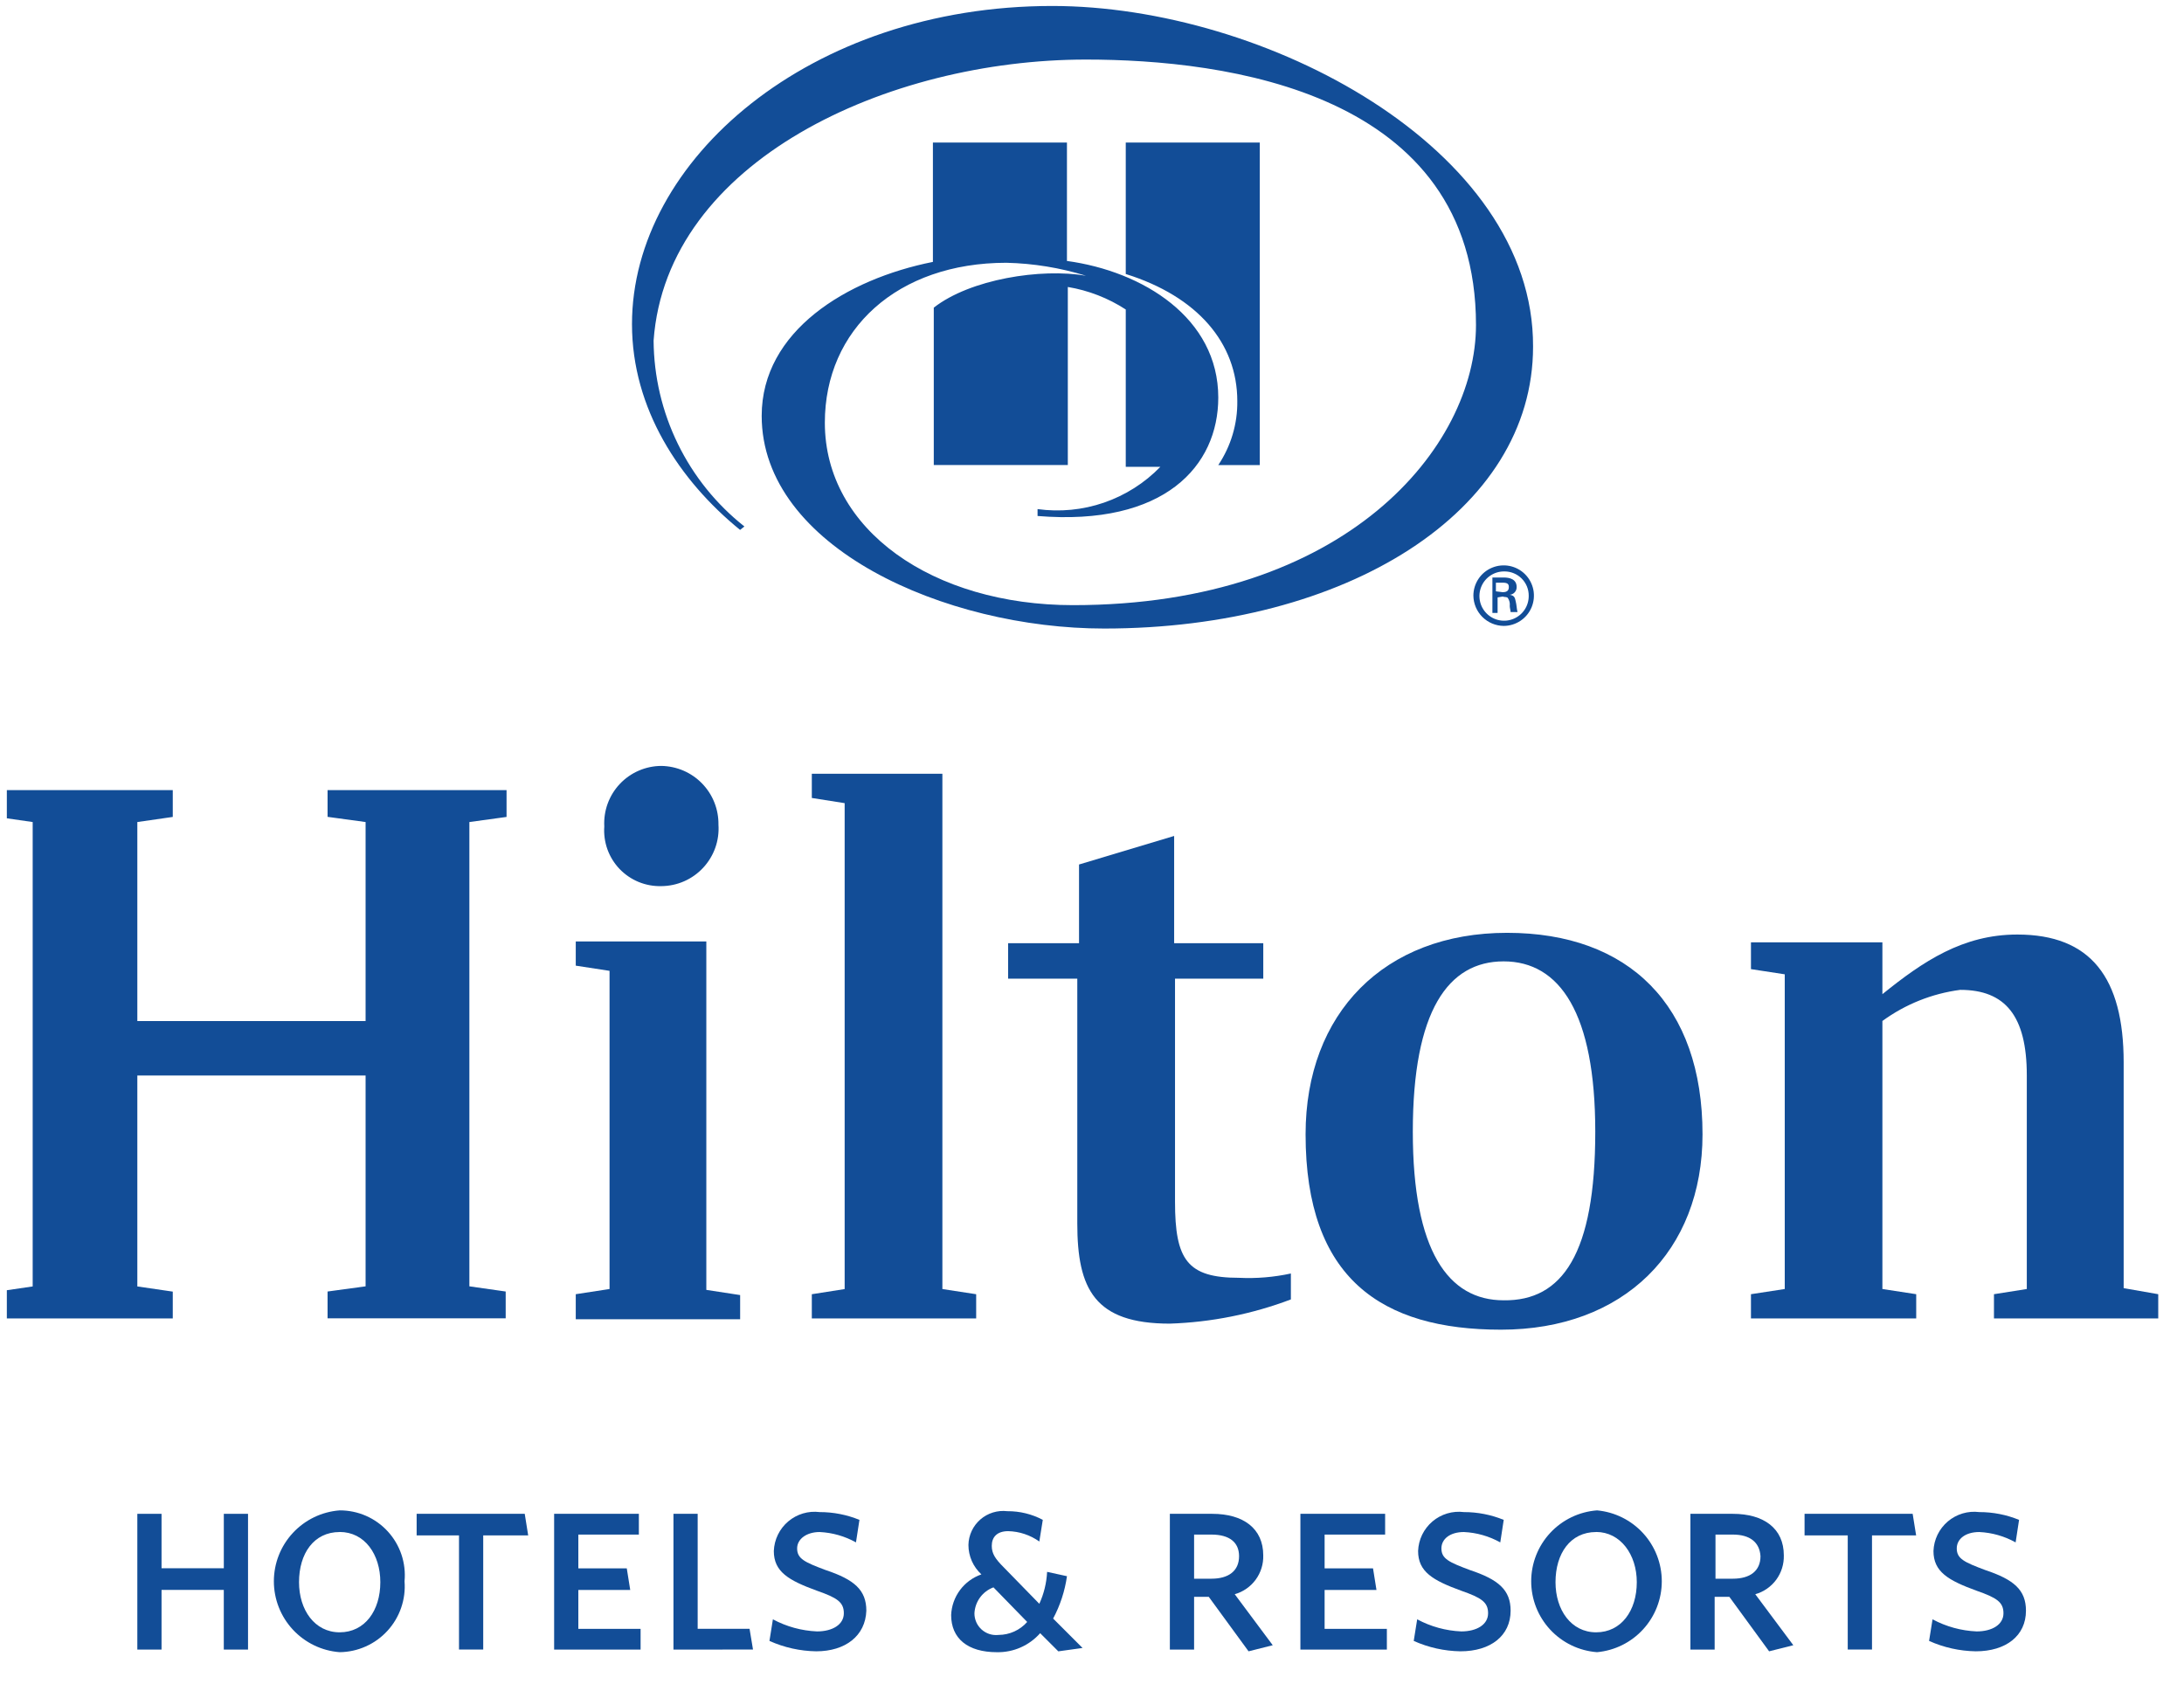 <?xml version="1.0" encoding="UTF-8"?> <svg xmlns="http://www.w3.org/2000/svg" width="83" height="64" viewBox="0 0 83 64" fill="none"><g clip-path="url(#clip0_3_5456)"><path d="M8.505 62.701V60.433H6.139V62.701H5.219V57.541H6.139V59.61H8.506V57.541H9.426V62.701H8.505Z" fill="#124D97"></path><path d="M12.909 62.8C12.229 62.749 11.594 62.443 11.13 61.943C10.666 61.444 10.408 60.787 10.408 60.105C10.408 59.423 10.666 58.766 11.13 58.267C11.594 57.767 12.229 57.461 12.909 57.41C13.253 57.409 13.594 57.479 13.909 57.617C14.224 57.755 14.507 57.958 14.739 58.212C14.971 58.465 15.147 58.765 15.257 59.091C15.366 59.417 15.406 59.762 15.374 60.105C15.401 60.446 15.357 60.789 15.245 61.113C15.134 61.436 14.957 61.734 14.726 61.986C14.495 62.239 14.214 62.442 13.902 62.581C13.59 62.721 13.252 62.796 12.909 62.8ZM12.909 58.233C11.923 58.233 11.364 59.054 11.364 60.139C11.364 61.191 11.956 62.045 12.909 62.045C13.863 62.045 14.454 61.224 14.454 60.139C14.454 59.086 13.863 58.231 12.909 58.231V58.233Z" fill="#124D97"></path><path d="M18.364 58.362V62.7H17.444V58.362H15.834V57.541H19.942L20.073 58.362H18.364Z" fill="#124D97"></path><path d="M21.059 62.701V57.541H24.279V58.33H21.979V59.614H23.82L23.951 60.435H21.979V61.914H24.345V62.702L21.059 62.701Z" fill="#124D97"></path><path d="M25.594 62.701V57.541H26.514V61.912H28.486L28.617 62.7L25.594 62.701Z" fill="#124D97"></path><path d="M31.017 62.767C30.405 62.757 29.801 62.623 29.242 62.372L29.373 61.551C29.89 61.829 30.463 61.986 31.05 62.011C31.641 62.011 32.069 61.749 32.069 61.321C32.069 60.894 31.806 60.73 31.05 60.465C29.965 60.07 29.408 59.742 29.408 58.954C29.417 58.739 29.469 58.528 29.563 58.335C29.657 58.142 29.79 57.97 29.954 57.831C30.118 57.692 30.309 57.589 30.515 57.527C30.721 57.466 30.937 57.448 31.15 57.475C31.669 57.474 32.182 57.575 32.662 57.771L32.53 58.627C32.107 58.391 31.635 58.256 31.15 58.233C30.657 58.233 30.294 58.495 30.294 58.857C30.294 59.252 30.589 59.383 31.379 59.679C32.463 60.04 32.924 60.434 32.924 61.224C32.89 62.175 32.134 62.767 31.017 62.767Z" fill="#124D97"></path><path d="M40.22 62.768L39.53 62.078C39.325 62.31 39.072 62.495 38.788 62.62C38.505 62.745 38.198 62.806 37.888 62.801C36.771 62.801 36.147 62.275 36.147 61.388C36.161 61.045 36.279 60.714 36.484 60.438C36.689 60.163 36.972 59.956 37.297 59.843C37.142 59.701 37.018 59.528 36.933 59.336C36.849 59.144 36.804 58.936 36.804 58.726C36.807 58.541 36.85 58.359 36.928 58.192C37.006 58.025 37.119 57.876 37.258 57.755C37.397 57.634 37.56 57.544 37.737 57.49C37.913 57.436 38.099 57.419 38.282 57.441C38.752 57.437 39.215 57.55 39.63 57.77L39.498 58.594C39.152 58.347 38.74 58.21 38.315 58.2C37.887 58.2 37.691 58.429 37.691 58.758C37.691 59.054 37.822 59.252 38.151 59.58L39.498 60.961C39.673 60.579 39.773 60.167 39.794 59.747L40.549 59.912C40.469 60.475 40.291 61.02 40.023 61.522L41.141 62.64L40.22 62.768ZM37.755 60.336C37.551 60.412 37.374 60.545 37.245 60.721C37.117 60.896 37.043 61.105 37.032 61.322C37.031 61.439 37.056 61.554 37.103 61.661C37.15 61.768 37.22 61.863 37.307 61.941C37.394 62.018 37.497 62.077 37.608 62.112C37.719 62.147 37.837 62.157 37.953 62.144C38.158 62.143 38.361 62.098 38.548 62.013C38.735 61.928 38.901 61.805 39.037 61.651L37.755 60.336Z" fill="#124D97"></path><path d="M47.45 62.767L45.938 60.697H45.38V62.702H44.459V57.541H46.069C47.253 57.541 48.008 58.1 48.008 59.119C48.018 59.451 47.917 59.777 47.72 60.045C47.524 60.312 47.243 60.507 46.924 60.597L48.369 62.536L47.45 62.767ZM46.037 58.33H45.38V60.007H46.037C46.694 60.007 47.089 59.711 47.089 59.15C47.088 58.626 46.727 58.33 46.037 58.33Z" fill="#124D97"></path><path d="M49.42 62.701V57.541H52.64V58.33H50.34V59.614H52.18L52.311 60.435H50.34V61.914H52.706V62.702L49.42 62.701Z" fill="#124D97"></path><path d="M55.501 62.767C54.889 62.757 54.285 62.623 53.727 62.372L53.858 61.551C54.375 61.829 54.948 61.986 55.534 62.011C56.126 62.011 56.553 61.749 56.553 61.321C56.553 60.894 56.291 60.73 55.534 60.465C54.449 60.07 53.893 59.742 53.893 58.954C53.901 58.739 53.954 58.528 54.047 58.335C54.142 58.142 54.275 57.97 54.438 57.831C54.602 57.692 54.793 57.589 54.999 57.527C55.205 57.466 55.422 57.448 55.635 57.475C56.153 57.474 56.667 57.575 57.147 57.771L57.016 58.627C56.592 58.391 56.12 58.256 55.635 58.233C55.109 58.233 54.779 58.495 54.779 58.857C54.779 59.252 55.075 59.383 55.864 59.679C56.948 60.04 57.409 60.434 57.409 61.224C57.407 62.175 56.652 62.767 55.501 62.767Z" fill="#124D97"></path><path d="M60.693 62.8C60.013 62.749 59.377 62.443 58.913 61.943C58.449 61.444 58.191 60.787 58.191 60.105C58.191 59.423 58.449 58.766 58.913 58.267C59.377 57.767 60.013 57.461 60.693 57.41C61.365 57.471 61.991 57.782 62.446 58.28C62.902 58.779 63.154 59.43 63.154 60.105C63.154 60.78 62.902 61.431 62.446 61.93C61.991 62.429 61.365 62.739 60.693 62.8ZM60.66 58.233C59.674 58.233 59.115 59.054 59.115 60.139C59.115 61.191 59.706 62.045 60.66 62.045C61.613 62.045 62.204 61.224 62.204 60.139C62.205 59.086 61.58 58.231 60.66 58.231V58.233Z" fill="#124D97"></path><path d="M67.233 62.767L65.722 60.697H65.163V62.702H64.242V57.541H65.853C67.036 57.541 67.792 58.1 67.792 59.119C67.801 59.451 67.7 59.777 67.504 60.045C67.307 60.312 67.027 60.507 66.707 60.597L68.153 62.536L67.233 62.767ZM65.853 58.33H65.195V60.007H65.853C66.51 60.007 66.905 59.711 66.905 59.15C66.871 58.626 66.51 58.33 65.853 58.33Z" fill="#124D97"></path><path d="M71.143 58.362V62.7H70.221V58.362H68.58V57.541H72.688L72.82 58.362H71.143Z" fill="#124D97"></path><path d="M75.087 62.767C74.475 62.757 73.871 62.623 73.312 62.372L73.444 61.551C73.961 61.829 74.534 61.986 75.12 62.011C75.712 62.011 76.139 61.749 76.139 61.321C76.139 60.894 75.876 60.73 75.12 60.465C74.035 60.07 73.479 59.742 73.479 58.954C73.487 58.739 73.54 58.528 73.633 58.335C73.727 58.142 73.861 57.97 74.024 57.831C74.188 57.692 74.379 57.589 74.585 57.527C74.791 57.466 75.007 57.448 75.221 57.475C75.739 57.474 76.252 57.575 76.732 57.771L76.601 58.627C76.177 58.391 75.705 58.256 75.221 58.233C74.695 58.233 74.364 58.495 74.364 58.857C74.364 59.252 74.66 59.383 75.449 59.679C76.534 60.04 76.994 60.434 76.994 61.224C76.993 62.175 76.238 62.767 75.087 62.767Z" fill="#124D97"></path><path d="M47.022 15.245C47.022 13.043 45.511 11.269 42.783 10.415V5.419H47.876V17.677H46.299C46.78 16.959 47.033 16.111 47.022 15.245ZM39.989 0.227C30.787 0.227 24.018 6.078 24.018 12.32C24.018 15.541 25.825 18.269 28.126 20.142L28.29 20.011C27.222 19.167 26.358 18.094 25.761 16.871C25.163 15.648 24.849 14.307 24.839 12.946C25.332 6.109 33.745 2.264 41.271 2.264C46.563 2.264 56.093 3.477 56.093 12.353C56.093 16.987 51.164 23.002 40.779 23.002C35.455 23.002 31.347 20.142 31.347 16.067C31.347 12.518 34.108 9.988 38.248 9.988C39.274 10.012 40.291 10.178 41.271 10.481C39.562 10.185 36.868 10.612 35.487 11.694V17.675H40.581V10.908C41.366 11.039 42.115 11.33 42.783 11.764V17.745H44.097C43.5 18.36 42.766 18.826 41.956 19.105C41.145 19.384 40.28 19.468 39.431 19.351V19.613C44.262 20.008 46.299 17.707 46.299 15.111C46.299 12.088 43.44 10.313 40.548 9.919V5.419H35.454V9.955C32.168 10.612 28.947 12.584 28.947 15.806C28.947 20.802 35.914 23.891 41.962 23.891C51.167 23.891 58.262 19.454 58.262 13.177C58.295 5.616 48.041 0.227 39.989 0.227Z" fill="#124D97"></path><path d="M55.994 22.64C55.994 22.413 56.062 22.191 56.188 22.002C56.314 21.812 56.494 21.665 56.704 21.578C56.914 21.491 57.146 21.468 57.369 21.512C57.592 21.557 57.797 21.666 57.958 21.827C58.119 21.988 58.228 22.193 58.273 22.416C58.317 22.639 58.294 22.871 58.207 23.081C58.12 23.291 57.973 23.471 57.783 23.597C57.594 23.723 57.372 23.791 57.144 23.791C56.84 23.787 56.55 23.665 56.335 23.45C56.12 23.235 55.998 22.945 55.994 22.64ZM58.097 22.64C58.097 22.52 58.074 22.4 58.028 22.288C57.981 22.176 57.914 22.075 57.828 21.989C57.743 21.904 57.641 21.836 57.529 21.79C57.417 21.743 57.297 21.72 57.177 21.72C56.99 21.717 56.806 21.769 56.65 21.871C56.493 21.973 56.371 22.119 56.298 22.291C56.225 22.463 56.205 22.652 56.241 22.836C56.276 23.019 56.366 23.187 56.498 23.319C56.63 23.451 56.798 23.541 56.981 23.576C57.165 23.612 57.355 23.592 57.526 23.519C57.698 23.446 57.844 23.324 57.946 23.167C58.048 23.011 58.1 22.827 58.097 22.64ZM56.914 22.706V23.298H56.717V21.951H57.145C57.375 21.951 57.638 22.016 57.638 22.312C57.641 22.386 57.615 22.458 57.566 22.513C57.517 22.568 57.449 22.602 57.376 22.608C57.573 22.64 57.573 22.739 57.605 22.87C57.638 23.002 57.638 23.133 57.671 23.265H57.408C57.408 23.199 57.376 23.101 57.376 23.035C57.389 22.932 57.366 22.827 57.31 22.74C57.277 22.674 57.179 22.707 57.113 22.674L56.916 22.707L56.914 22.706ZM57.111 22.509C57.308 22.509 57.341 22.411 57.341 22.312C57.341 22.214 57.308 22.148 57.111 22.148H56.85V22.477L57.113 22.51L57.111 22.509Z" fill="#124D97"></path><path d="M17.838 31.246V48.894L19.218 49.091V50.11H12.449V49.091L13.894 48.894V40.88H5.219V48.898L6.566 49.095V50.114H-0.105V49.095L1.242 48.898V31.246L-0.105 31.052V30.033H6.566V31.052L5.219 31.246V38.81H13.894V31.246L12.449 31.049V30.033H19.251V31.052L17.838 31.246Z" fill="#124D97"></path><path d="M26.843 49.029L28.128 49.226V50.146H21.881V49.193L23.165 48.996V36.902L21.881 36.705V35.785H26.843V49.029ZM27.304 31.348C27.324 31.646 27.283 31.945 27.183 32.226C27.083 32.507 26.926 32.765 26.723 32.983C26.52 33.202 26.274 33.377 26.001 33.497C25.728 33.617 25.433 33.68 25.135 33.682C24.839 33.69 24.545 33.636 24.271 33.524C23.998 33.412 23.751 33.243 23.546 33.03C23.342 32.816 23.185 32.562 23.084 32.283C22.985 32.005 22.944 31.709 22.965 31.414C22.949 31.119 22.993 30.823 23.094 30.545C23.196 30.267 23.353 30.012 23.556 29.797C23.759 29.582 24.003 29.41 24.275 29.293C24.546 29.175 24.839 29.114 25.135 29.113C25.424 29.118 25.709 29.179 25.975 29.293C26.241 29.408 26.481 29.574 26.682 29.781C26.884 29.989 27.043 30.234 27.149 30.503C27.256 30.772 27.308 31.059 27.304 31.348Z" fill="#124D97"></path><path d="M30.852 49.194L32.1 48.998V30.528L30.852 30.331V29.41H35.814V48.997L37.098 49.194V50.114H30.852V49.194Z" fill="#124D97"></path><path d="M44.655 35.851H48.009V37.199H44.655V45.678C44.655 47.88 45.115 48.57 47.087 48.57C47.748 48.602 48.411 48.547 49.058 48.406V49.392C47.586 49.949 46.031 50.26 44.457 50.312C41.598 50.312 40.941 48.998 40.941 46.5V37.199H38.312V35.851H41.007V32.86L44.622 31.775V35.851H44.655Z" fill="#124D97"></path><path d="M64.702 43.115C64.702 47.551 61.711 50.542 57.044 50.542C52.509 50.542 49.617 48.603 49.617 43.115C49.617 38.513 52.608 35.457 57.275 35.457C61.908 35.457 64.702 38.218 64.702 43.115ZM60.626 43.016C60.626 38.514 59.279 36.542 57.143 36.542C55.04 36.542 53.692 38.415 53.692 43.016C53.692 47.551 55.039 49.425 57.143 49.425C59.378 49.457 60.626 47.65 60.626 43.016Z" fill="#124D97"></path><path d="M82.021 49.193V50.114H75.778V49.193L77.026 48.996V40.878C77.026 38.611 76.205 37.625 74.496 37.625C73.426 37.765 72.409 38.172 71.538 38.808V48.996L72.823 49.193V50.114H66.543V49.193L67.827 48.996V37.034L66.543 36.837V35.818H71.538V37.789C73.083 36.541 74.594 35.522 76.665 35.522C79.458 35.522 80.707 37.163 80.707 40.385V48.963L82.021 49.193Z" fill="#124D97"></path></g><defs><clipPath id="clip0_3_5456"><rect width="82.732" height="64" fill="white" transform="translate(0.26)"></rect></clipPath></defs></svg> 